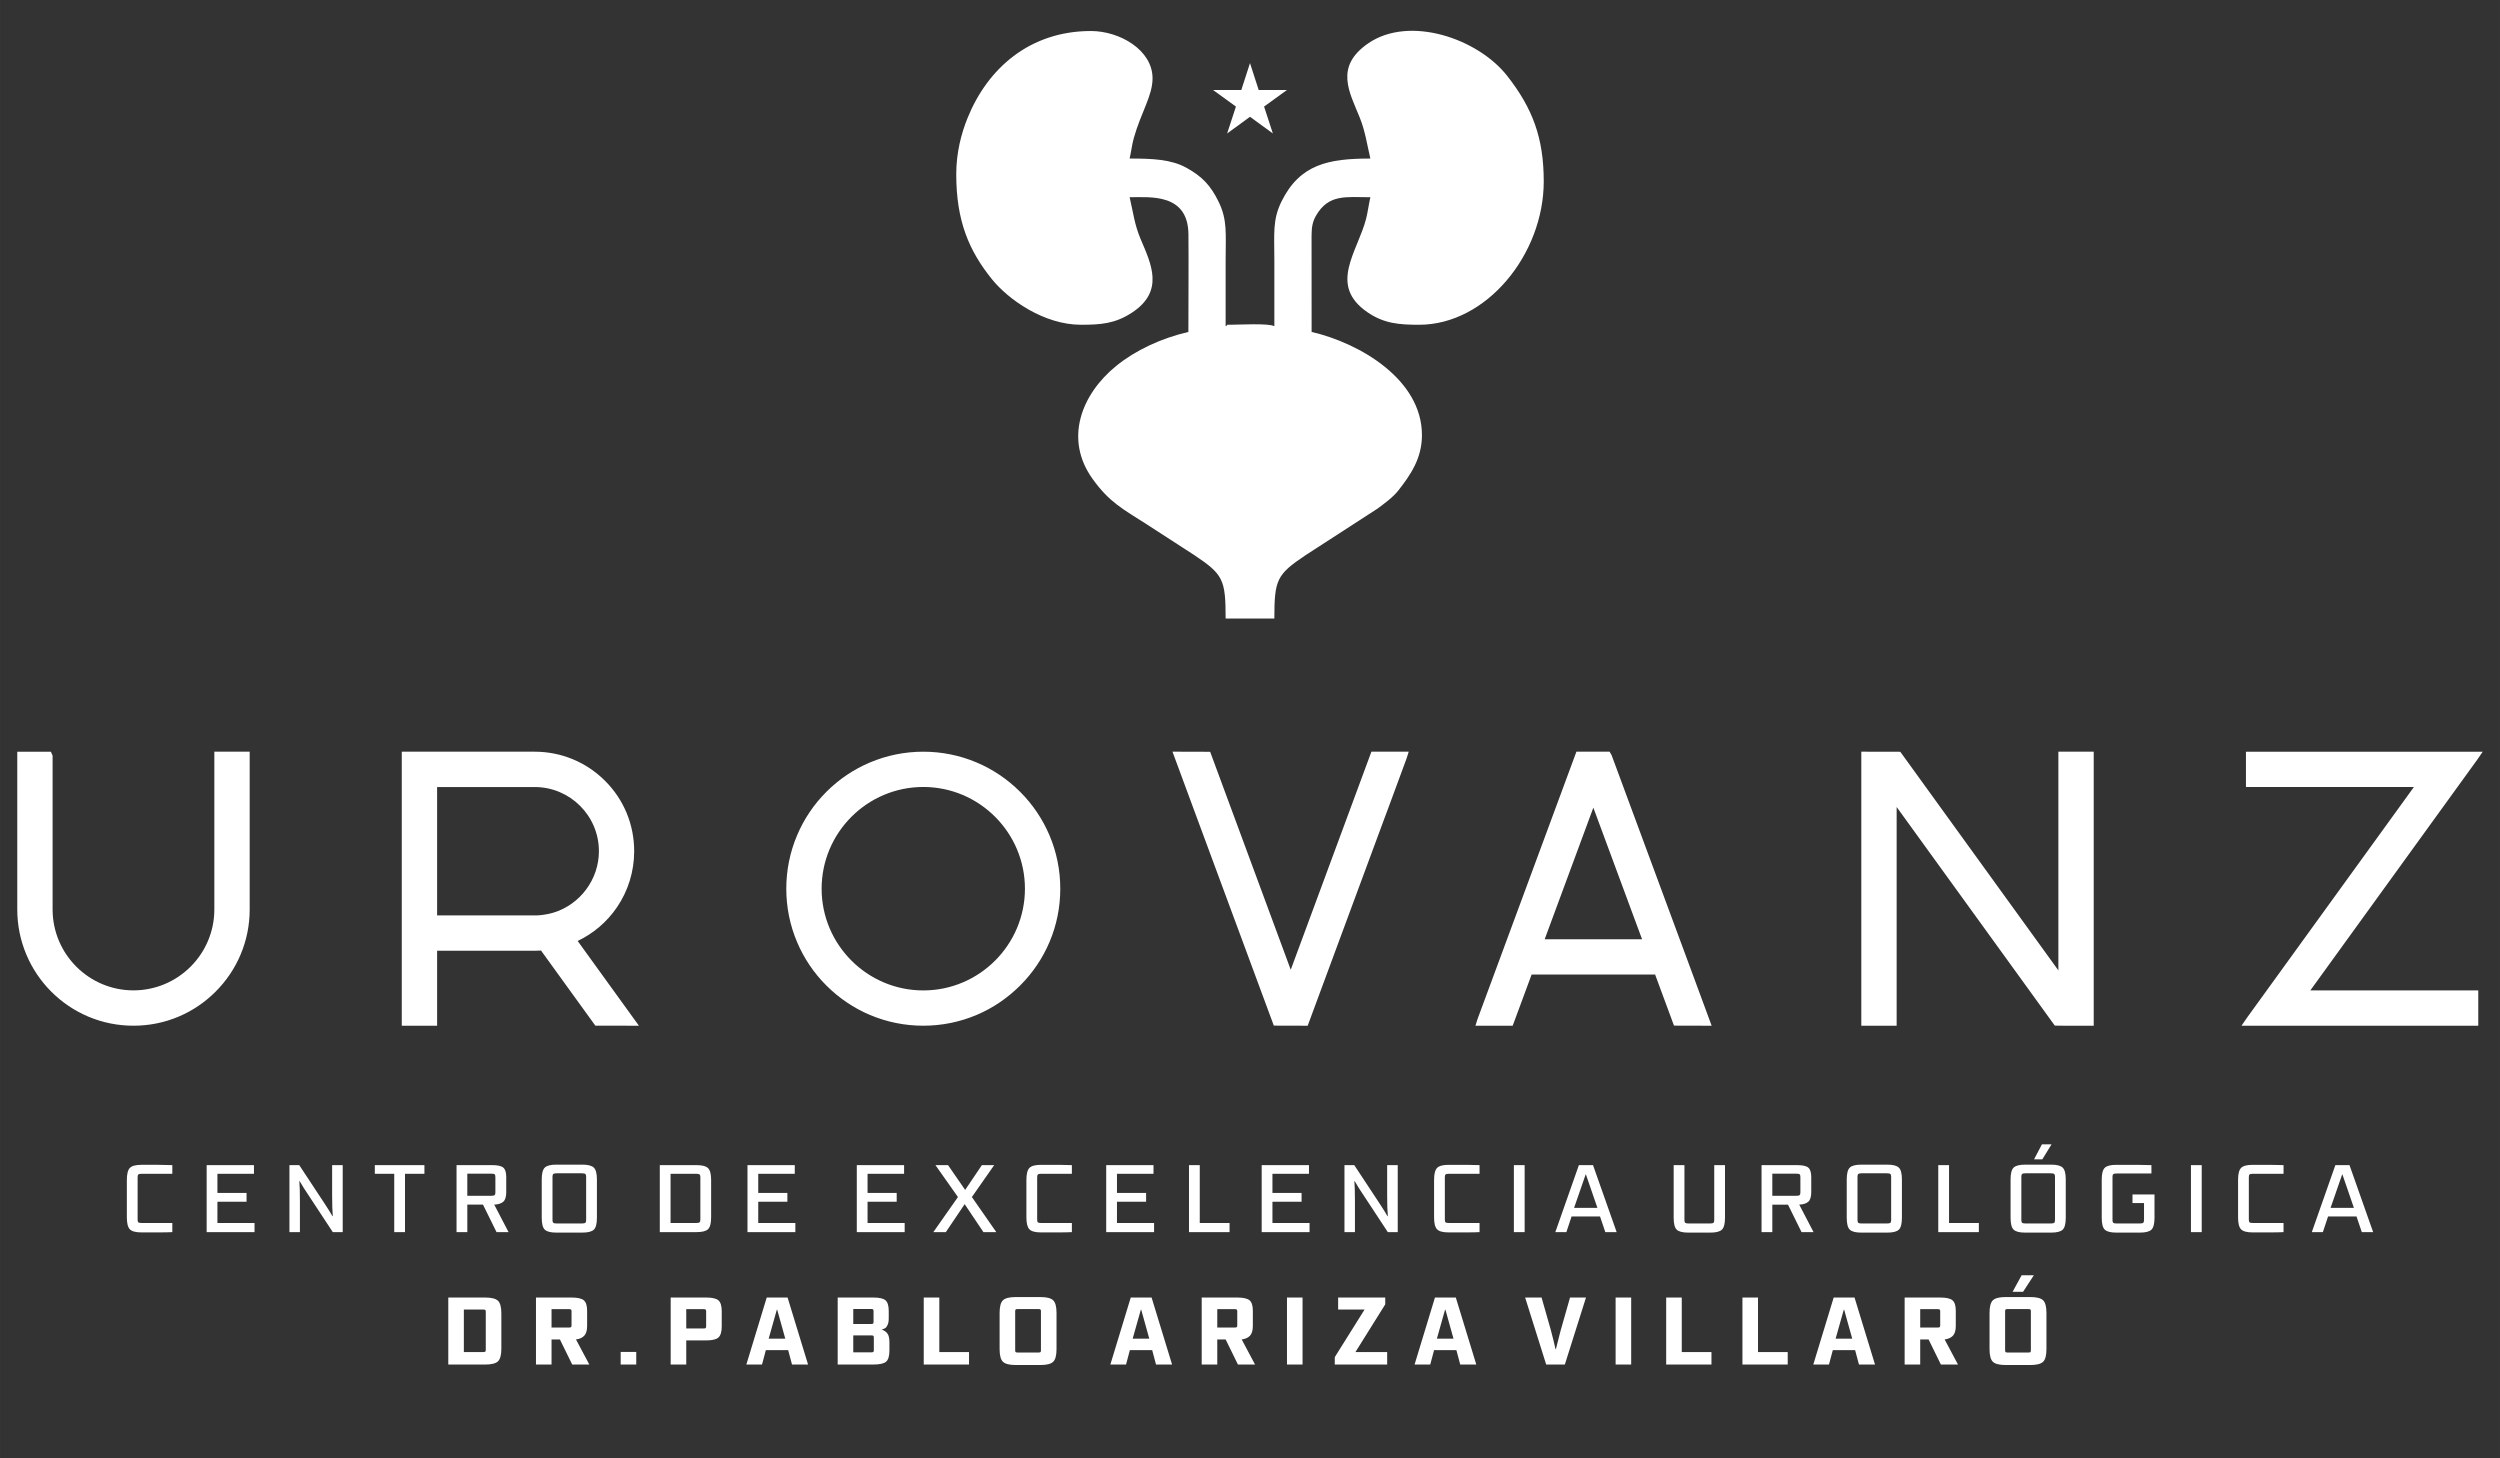 <?xml version="1.0" encoding="UTF-8"?>
<!-- Creator: CorelDRAW 2020 (64-Bit) -->
<svg xmlns="http://www.w3.org/2000/svg" xmlns:xlink="http://www.w3.org/1999/xlink" xmlns:xodm="http://www.corel.com/coreldraw/odm/2003" xml:space="preserve" width="50.8mm" height="29.633mm" version="1.1" shape-rendering="geometricPrecision" text-rendering="geometricPrecision" image-rendering="optimizeQuality" fill-rule="evenodd" clip-rule="evenodd" viewBox="0 0 5079.98 2963.32">
 <rect x="0" y="0" width="5079.98" height="2963.32" fill="#333333" stroke="none"/>
 <g id="Capa_x0020_1">
  <g id="_1233109162624">
   <path fill="white" d="M435.52 1848.05l0 -320.59 71.8 0 0 320.59c0,31.68 -6.19,62.7 -18.56,91.89 -11.93,28.16 -29.03,53.44 -50.67,75.07 -21.57,21.59 -46.84,38.77 -74.93,50.68 -29.23,12.39 -60.31,18.56 -92.04,18.56 -31.73,0 -62.65,-6.19 -91.89,-18.56 -28.18,-11.94 -53.43,-29.01 -75.07,-50.68 -21.59,-21.59 -38.67,-46.96 -50.53,-75.1 -12.32,-29.18 -18.56,-60.18 -18.56,-91.86l0 -320.59 68.21 0 3.59 7.91 0 312.68c0,90.55 73.67,164.39 164.25,164.39 90.65,0 164.4,-73.74 164.4,-164.39zm738.28 64.01l124.47 172.23 -88.57 -0.19 -110.37 -152.58c-4.27,0.31 -8.59,0.44 -12.88,0.44l-198.26 0 0 152.29 -71.8 0 0 -556.79 270.06 0c54,0 104.86,21.1 143.07,59.26 38.21,38.13 59.12,88.98 59.12,142.93 0,41.02 -12.16,80.58 -35.32,114.44 -20.16,29.45 -47.52,52.72 -79.52,67.97zm899.04 -303.12c25.52,25.47 45.67,55.36 59.74,88.52 14.61,34.44 21.88,71 21.88,108.4 0,37.41 -7.27,73.97 -21.88,108.39 -14.04,33.13 -34.27,62.97 -59.74,88.39 -25.5,25.42 -55.19,45.7 -88.37,59.72 -34.38,14.54 -71.03,21.89 -108.36,21.89 -37.38,0 -73.96,-7.33 -108.39,-21.89 -33.2,-13.99 -62.97,-34.3 -88.49,-59.72 -25.49,-25.42 -45.63,-55.23 -59.62,-88.42 -14.56,-34.39 -21.88,-71 -21.88,-108.36 0,-37.38 7.32,-73.96 21.88,-108.38 14.02,-33.21 34.13,-63.04 59.62,-88.51 25.47,-25.48 55.31,-45.63 88.49,-59.63 34.43,-14.55 71.01,-21.88 108.39,-21.88 37.33,0 73.98,7.35 108.36,21.88 33.16,14 62.9,34.2 88.37,59.6zm549.94 361.61l163.91 -443.09 75.81 0 -4.25 13.51 -38.35 103.87 -7.69 20.55 -155.01 418.88 -68.81 -0.19 -162.56 -439.29 -43.37 -117.38 76.56 0.22 163.76 442.92zm489.47 9.73l-38.47 103.97 -75.68 0 4.24 -13.52 200.93 -543.27 67.43 0 3.98 6.77 160.08 432.68 43.32 117.38 -76.53 -0.21 -38.35 -103.8 -250.95 0zm1070.37 -8.42l0 -444.4 71.81 0 0 556.79 -61.91 0 -17.17 -0.2 -321.37 -444.23 0 444.43 -71.8 0 0 -556.81 79.2 0.17 321.24 444.25zm512.03 40.58l341.21 0 0 71.81 -481.12 0 10.89 -15.87 339.48 -469.24 -341.33 0 0 -71.68 481.13 0 -10.89 15.86 -339.37 469.12zm-3806.46 -413.18l0 260.89 198.26 0c1.79,0 3.61,0 5.72,-0.12 3.69,-0.1 7.38,-0.46 11.45,-1.09 6.89,-0.8 13.68,-2.26 20.33,-4.24 54.8,-16.43 93.03,-67.85 93.03,-125.05 0,-72 -58.58,-130.39 -130.53,-130.39l-198.26 0zm987.92 413.3c113.91,0 206.55,-92.83 206.55,-206.7 0,-113.89 -92.64,-206.72 -206.55,-206.72 -113.94,0 -206.58,92.83 -206.58,206.72 0,113.89 92.66,206.7 206.58,206.7zm1361.56 -371.4l-98.9 267.46 197.92 0 -99.02 -267.46z"></path>
   <path fill="white" fill-rule="nonzero" d="M350.14 2503.68c-5.86,0.39 -15.17,0.59 -27.93,0.59l-34.97 0c-11.46,0 -19.24,-2.08 -23.34,-6.25 -4.1,-4.17 -6.15,-12.24 -6.15,-24.22l0 -76.18c0,-12.11 2.05,-20.25 6.15,-24.42 4.1,-4.17 11.88,-6.25 23.34,-6.25l34.97 0 27.93 0.59 0 17.58 -62.12 0c-3.51,0 -5.79,0.45 -6.83,1.36 -1.05,0.92 -1.57,2.74 -1.57,5.47l0 86.34c0,2.86 0.52,4.72 1.57,5.57 1.04,0.84 3.32,1.27 6.83,1.27l62.12 0 0 18.55zm167.05 0l-97.28 0 0 -136.14 96.11 0 0 17.58 -74.24 0 0 38.87 59.2 0 0 17.97 -59.2 0 0 43.17 75.41 0 0 18.55zm179.16 0l-20.13 0 -52.15 -79.3c-3.78,-5.34 -8.86,-13.48 -15.24,-24.42l-0.58 0c0.78,8.86 1.17,22.92 1.17,42.19l0 61.53 -21.3 0 0 -136.14 19.93 0 52.16 79.11c7.16,10.93 12.24,19.14 15.23,24.61l0.78 0c-0.91,-10.29 -1.36,-24.35 -1.36,-42.19l0 -61.53 21.49 0 0 136.14zm126.6 0l-21.88 0 0 -118.56 -39.46 0 0 -17.58 100.8 0 0 17.58 -39.46 0 0 118.56zm210.41 0l-24.41 0 -27.55 -55.86 -31.84 0 0 55.86 -21.88 0 0 -136.14 72.28 0c11.2,0 18.79,1.69 22.76,5.08 3.97,3.38 5.96,9.83 5.96,19.33l0 30.47c0,9.38 -1.99,15.86 -5.96,19.44 -3.97,3.58 -10.13,5.57 -18.46,5.96l29.1 55.86zm-26.75 -80.67l0 -31.25c0,-2.87 -0.53,-4.72 -1.57,-5.57 -1.04,-0.85 -3.26,-1.27 -6.64,-1.27l-48.84 0 0 44.93 48.84 0c3.38,0 5.6,-0.46 6.64,-1.37 1.04,-0.91 1.57,-2.74 1.57,-5.47zm176.61 81.65l-52.94 0c-11.46,0 -19.24,-2.02 -23.34,-6.05 -4.1,-4.04 -6.16,-12.05 -6.16,-24.03l0 -77.94c0,-11.98 2.06,-19.99 6.16,-24.02 4.1,-4.04 11.88,-6.06 23.34,-6.06l52.94 0c11.46,0 19.27,2.02 23.44,6.06 4.17,4.03 6.25,12.04 6.25,24.02l0 77.94c0,11.98 -2.05,19.99 -6.15,24.03 -4.1,4.03 -11.95,6.05 -23.54,6.05zm7.81 -25.39l0 -88.29c0,-2.74 -0.55,-4.56 -1.66,-5.47 -1.1,-0.91 -3.48,-1.37 -7.13,-1.37l-50.98 0c-3.52,0 -5.83,0.46 -6.94,1.37 -1.11,0.91 -1.66,2.73 -1.66,5.47l0 88.29c0,2.73 0.55,4.55 1.66,5.47 1.11,0.91 3.42,1.37 6.94,1.37l50.98 0c3.65,0 6.03,-0.46 7.13,-1.37 1.11,-0.92 1.66,-2.74 1.66,-5.47zm232.1 -0.98l0 -86.53c0,-2.61 -0.59,-4.36 -1.76,-5.28 -1.17,-0.91 -3.52,-1.36 -7.03,-1.36l-51.77 0 0 100.01 51.77 0c3.64,0 6.02,-0.46 7.13,-1.37 1.11,-0.91 1.66,-2.74 1.66,-5.47zm-7.62 25.39l-74.82 0 0 -136.14 74.63 0c11.46,0 19.27,2.05 23.44,6.15 4.16,4.1 6.25,12.08 6.25,23.93l0 75.98c0,11.98 -2.05,19.99 -6.16,24.03 -4.1,4.04 -11.88,6.05 -23.34,6.05zm200.64 0l-97.28 0 0 -136.14 96.11 0 0 17.58 -74.23 0 0 38.87 59.19 0 0 17.97 -59.19 0 0 43.17 75.4 0 0 18.55zm222.14 0l-97.29 0 0 -136.14 96.11 0 0 17.58 -74.23 0 0 38.87 59.19 0 0 17.97 -59.19 0 0 43.17 75.41 0 0 18.55zm186.19 0l-26.18 0 -38.09 -56.84 -38.29 56.84 -25.4 0 50.01 -71.29 -45.71 -64.85 25.59 0 34.77 50.39 33.99 -50.39 25.01 0 -45.32 64.85 49.62 71.29zm153.56 0c-5.86,0.39 -15.17,0.59 -27.93,0.59l-34.97 0c-11.46,0 -19.24,-2.08 -23.34,-6.25 -4.11,-4.17 -6.16,-12.24 -6.16,-24.22l0 -76.18c0,-12.11 2.05,-20.25 6.16,-24.42 4.1,-4.17 11.88,-6.25 23.34,-6.25l34.97 0 27.93 0.59 0 17.58 -62.12 0c-3.51,0 -5.8,0.45 -6.84,1.36 -1.04,0.92 -1.56,2.74 -1.56,5.47l0 86.34c0,2.86 0.52,4.72 1.56,5.57 1.04,0.84 3.33,1.27 6.84,1.27l62.12 0 0 18.55zm167.05 0l-97.29 0 0 -136.14 96.11 0 0 17.58 -74.23 0 0 38.87 59.19 0 0 17.97 -59.19 0 0 43.17 75.41 0 0 18.55zm153.37 0l-82.44 0 0 -136.14 21.88 0 0 117.59 60.56 0 0 18.55zm162.55 0l-97.28 0 0 -136.14 96.11 0 0 17.58 -74.24 0 0 38.87 59.2 0 0 17.97 -59.2 0 0 43.17 75.41 0 0 18.55zm179.16 0l-20.13 0 -52.15 -79.3c-3.78,-5.34 -8.86,-13.48 -15.24,-24.42l-0.59 0c0.78,8.86 1.17,22.92 1.17,42.19l0 61.53 -21.29 0 0 -136.14 19.92 0 52.17 79.11c7.16,10.93 12.24,19.14 15.23,24.61l0.78 0c-0.91,-10.29 -1.36,-24.35 -1.36,-42.19l0 -61.53 21.49 0 0 136.14zm166.26 0c-5.86,0.39 -15.18,0.59 -27.94,0.59l-34.96 0c-11.46,0 -19.25,-2.08 -23.35,-6.25 -4.1,-4.17 -6.15,-12.24 -6.15,-24.22l0 -76.18c0,-12.11 2.05,-20.25 6.15,-24.42 4.1,-4.17 11.89,-6.25 23.35,-6.25l34.96 0 27.94 0.59 0 17.58 -62.12 0c-3.52,0 -5.8,0.45 -6.84,1.36 -1.04,0.92 -1.56,2.74 -1.56,5.47l0 86.34c0,2.86 0.52,4.72 1.56,5.57 1.04,0.84 3.32,1.27 6.84,1.27l62.12 0 0 18.55zm91.64 0l-21.88 0 0 -136.14 21.88 0 0 136.14zm186.97 0l-23.05 0 -10.75 -31.84 -57.82 0 -10.55 31.84 -22.46 0 47.86 -136.14 28.71 0 48.06 136.14zm-62.91 -117.39l-23.63 68.17 47.47 0 -23.44 -68.17 -0.4 0zm253.4 118.37l-44.94 0c-11.59,0 -19.43,-2.02 -23.54,-6.05 -4.1,-4.04 -6.15,-12.05 -6.15,-24.03l0 -107.04 21.88 0 0 111.73c0,2.73 0.55,4.55 1.66,5.47 1.11,0.91 3.42,1.37 6.94,1.37l43.17 0c3.64,0 6.02,-0.46 7.13,-1.37 1.1,-0.92 1.66,-2.74 1.66,-5.47l0 -111.73 21.87 0 0 107.04c0,11.98 -2.08,19.99 -6.25,24.03 -4.16,4.03 -11.98,6.05 -23.43,6.05zm209.62 -0.98l-24.41 0 -27.55 -55.86 -31.84 0 0 55.86 -21.88 0 0 -136.14 72.28 0c11.2,0 18.79,1.69 22.76,5.08 3.97,3.38 5.96,9.83 5.96,19.33l0 30.47c0,9.38 -1.99,15.86 -5.96,19.44 -3.97,3.58 -10.13,5.57 -18.46,5.96l29.1 55.86zm-26.76 -80.67l0 -31.25c0,-2.87 -0.52,-4.72 -1.56,-5.57 -1.04,-0.85 -3.26,-1.27 -6.64,-1.27l-48.84 0 0 44.93 48.84 0c3.38,0 5.6,-0.46 6.64,-1.37 1.04,-0.91 1.56,-2.74 1.56,-5.47zm176.62 81.65l-52.94 0c-11.46,0 -19.24,-2.02 -23.34,-6.05 -4.11,-4.04 -6.16,-12.05 -6.16,-24.03l0 -77.94c0,-11.98 2.05,-19.99 6.16,-24.02 4.1,-4.04 11.88,-6.06 23.34,-6.06l52.94 0c11.46,0 19.27,2.02 23.44,6.06 4.16,4.03 6.25,12.04 6.25,24.02l0 77.94c0,11.98 -2.05,19.99 -6.15,24.03 -4.1,4.03 -11.95,6.05 -23.54,6.05zm7.81 -25.39l0 -88.29c0,-2.74 -0.55,-4.56 -1.66,-5.47 -1.11,-0.91 -3.48,-1.37 -7.13,-1.37l-50.98 0c-3.52,0 -5.83,0.46 -6.94,1.37 -1.11,0.91 -1.66,2.73 -1.66,5.47l0 88.29c0,2.73 0.55,4.55 1.66,5.47 1.11,0.91 3.42,1.37 6.94,1.37l50.98 0c3.65,0 6.02,-0.46 7.13,-1.37 1.11,-0.92 1.66,-2.74 1.66,-5.47zm178.18 24.41l-82.44 0 0 -136.14 21.88 0 0 117.59 60.56 0 0 18.55zm146.93 0.98l-52.94 0c-11.46,0 -19.25,-2.02 -23.35,-6.05 -4.1,-4.04 -6.15,-12.05 -6.15,-24.03l0 -77.94c0,-11.98 2.05,-19.99 6.15,-24.02 4.1,-4.04 11.89,-6.06 23.35,-6.06l52.94 0c11.46,0 19.27,2.02 23.44,6.06 4.16,4.03 6.25,12.04 6.25,24.02l0 77.94c0,11.98 -2.05,19.99 -6.15,24.03 -4.11,4.03 -11.95,6.05 -23.54,6.05zm7.81 -25.39l0 -88.29c0,-2.74 -0.55,-4.56 -1.66,-5.47 -1.11,-0.91 -3.49,-1.37 -7.13,-1.37l-50.99 0c-3.51,0 -5.82,0.46 -6.93,1.37 -1.11,0.91 -1.66,2.73 -1.66,5.47l0 88.29c0,2.73 0.55,4.55 1.66,5.47 1.11,0.91 3.42,1.37 6.93,1.37l50.99 0c3.64,0 6.02,-0.46 7.13,-1.37 1.11,-0.92 1.66,-2.74 1.66,-5.47zm-25.79 -123.45l-16.8 0 16.02 -30.47 19.54 0 -18.76 30.47zm198.5 148.84l-48.25 0c-11.46,0 -19.24,-2.02 -23.34,-6.05 -4.11,-4.04 -6.16,-12.05 -6.16,-24.03l0 -77.55c0,-11.98 2.05,-19.99 6.16,-24.02 4.1,-4.04 11.88,-6.06 23.34,-6.06l40.63 0 30.86 0.59 0 16.99 -70.71 0c-3.39,0 -5.63,0.46 -6.74,1.37 -1.11,0.91 -1.66,2.73 -1.66,5.47l0 87.9c0,2.73 0.55,4.55 1.66,5.47 1.11,0.91 3.35,1.37 6.74,1.37l47.08 0c3.39,0 5.66,-0.46 6.84,-1.37 1.17,-0.92 1.75,-2.74 1.75,-5.47l0 -34.58 -23.44 0 0 -17.58 44.74 0 0 47.47c0,11.98 -2.05,19.99 -6.16,24.03 -4.1,4.03 -11.88,6.05 -23.34,6.05zm125.44 -0.98l-21.88 0 0 -136.14 21.88 0 0 136.14zm166.26 0c-5.86,0.39 -15.17,0.59 -27.94,0.59l-34.96 0c-11.46,0 -19.25,-2.08 -23.35,-6.25 -4.1,-4.17 -6.15,-12.24 -6.15,-24.22l0 -76.18c0,-12.11 2.05,-20.25 6.15,-24.42 4.1,-4.17 11.89,-6.25 23.35,-6.25l34.96 0 27.94 0.59 0 17.58 -62.12 0c-3.52,0 -5.8,0.45 -6.84,1.36 -1.04,0.92 -1.56,2.74 -1.56,5.47l0 86.34c0,2.86 0.52,4.72 1.56,5.57 1.04,0.84 3.32,1.27 6.84,1.27l62.12 0 0 18.55zm182.08 0l-23.05 0 -10.74 -31.84 -57.82 0 -10.55 31.84 -22.47 0 47.86 -136.14 28.72 0 48.05 136.14zm-62.9 -117.39l-23.63 68.17 47.46 0 -23.44 -68.17 -0.39 0zm-3772.27 356.77l0 -77.94c0,-1.56 -0.33,-2.63 -0.98,-3.22 -0.65,-0.59 -1.95,-0.88 -3.9,-0.88l-39.66 0 0 86.34 39.66 0c1.95,0 3.25,-0.29 3.9,-0.88 0.65,-0.59 0.98,-1.73 0.98,-3.42zm-0.98 29.69l-75.21 0 0 -136.14 75.21 0c12.63,0 21.23,2.18 25.79,6.54 4.55,4.36 6.84,12.92 6.84,25.69l0 71.68c0,12.76 -2.29,21.33 -6.84,25.69 -4.56,4.36 -13.16,6.54 -25.79,6.54zm211.39 0l-34.77 0 -25.01 -50.98 -16.99 0 0 50.98 -31.65 0 0 -136.14 72.28 0c12.24,0 20.58,1.88 25,5.66 4.43,3.78 6.65,10.87 6.65,21.29l0 30.47c0,9.38 -1.96,16.12 -5.87,20.22 -3.9,4.1 -9.5,6.61 -16.79,7.52l27.15 50.98zm-36.14 -79.5l0 -28.71c0,-1.7 -0.33,-2.83 -0.98,-3.42 -0.65,-0.59 -1.89,-0.88 -3.71,-0.88l-35.94 0 0 37.31 35.94 0c1.82,0 3.06,-0.29 3.71,-0.88 0.65,-0.59 0.98,-1.73 0.98,-3.42zm131.49 79.5l-31.65 0 0 -25.58 31.65 0 0 25.58zm142.43 -49.03l-40.83 0 0 49.03 -31.64 0 0 -136.14 72.47 0c12.11,0 20.35,1.95 24.71,5.85 4.37,3.91 6.55,11.2 6.55,21.88l0 31.06c0,10.68 -2.15,18.07 -6.45,22.17 -4.3,4.1 -12.57,6.15 -24.81,6.15zm-0.39 -28.51l0 -30.67c0,-1.7 -0.36,-2.83 -1.07,-3.42 -0.72,-0.59 -1.99,-0.88 -3.81,-0.88l-35.56 0 0 39.26 35.56 0c1.82,0 3.09,-0.29 3.81,-0.88 0.71,-0.58 1.07,-1.72 1.07,-3.41zm207.09 77.54l-32.62 0 -7.81 -29.3 -45.33 0 -7.81 29.3 -31.84 0 41.41 -136.14 42.39 0 41.61 136.14zm-63.48 -111.34l-16.61 58.8 33.79 0 -16.4 -58.8 -0.78 0zm196.54 24.81l0 -22.07c0,-1.7 -0.33,-2.84 -0.98,-3.42 -0.65,-0.59 -1.96,-0.88 -3.91,-0.88l-36.33 0 0 30.47 36.33 0c1.95,0 3.26,-0.26 3.91,-0.78 0.65,-0.52 0.98,-1.63 0.98,-3.32zm-0.78 86.53l-72.09 0 0 -136.14 72.48 0c12.11,0 20.34,1.88 24.71,5.66 4.36,3.78 6.54,11.07 6.54,21.88l0 14.84c0,5.47 -0.78,9.9 -2.34,13.29 -1.56,3.38 -3.26,5.59 -5.08,6.64 -1.83,1.04 -4.17,1.95 -7.04,2.73 5.08,1.7 8.99,4.36 11.73,8.01 2.73,3.65 4.1,9.57 4.1,17.78l0 16.79c0,11.2 -2.22,18.76 -6.64,22.66 -4.43,3.91 -13.22,5.86 -26.37,5.86zm1.36 -28.91l0 -25.98c0,-1.69 -0.32,-2.83 -0.97,-3.41 -0.66,-0.59 -1.89,-0.88 -3.72,-0.88l-37.11 0 0 34.38 37.11 0c1.83,0 3.06,-0.3 3.72,-0.88 0.65,-0.59 0.97,-1.67 0.97,-3.23zm193.42 28.91l-92.01 0 0 -136.14 31.64 0 0 110.75 60.37 0 0 25.39zm145.16 0.98l-50.39 0c-12.64,0 -21.23,-2.18 -25.79,-6.55 -4.56,-4.36 -6.84,-12.92 -6.84,-25.68l0 -73.64c0,-12.76 2.28,-21.32 6.84,-25.69 4.56,-4.36 13.15,-6.54 25.79,-6.54l50.39 0c12.64,0 21.23,2.18 25.79,6.54 4.56,4.37 6.84,12.93 6.84,25.69l0 73.64c0,12.76 -2.28,21.32 -6.84,25.68 -4.56,4.37 -13.15,6.55 -25.79,6.55zm0.98 -29.69l0 -79.89c0,-1.57 -0.33,-2.64 -0.98,-3.23 -0.65,-0.58 -1.95,-0.87 -3.9,-0.87l-42.78 0c-1.83,0 -3.06,0.29 -3.71,0.87 -0.66,0.59 -0.98,1.66 -0.98,3.23l0 79.89c0,1.69 0.32,2.83 0.98,3.42 0.65,0.58 1.88,0.88 3.71,0.88l42.78 0c1.95,0 3.25,-0.3 3.9,-0.88 0.65,-0.59 0.98,-1.73 0.98,-3.42zm266.48 28.71l-32.63 0 -7.81 -29.3 -45.32 0 -7.81 29.3 -31.85 0 41.42 -136.14 42.39 0 41.61 136.14zm-63.49 -111.34l-16.61 58.8 33.8 0 -16.41 -58.8 -0.78 0zm232.09 111.34l-34.77 0 -25 -50.98 -17 0 0 50.98 -31.64 0 0 -136.14 72.27 0c12.25,0 20.58,1.88 25.01,5.66 4.43,3.78 6.64,10.87 6.64,21.29l0 30.47c0,9.38 -1.95,16.12 -5.86,20.22 -3.91,4.1 -9.51,6.61 -16.8,7.52l27.15 50.98zm-36.14 -79.5l0 -28.71c0,-1.7 -0.32,-2.83 -0.97,-3.42 -0.65,-0.59 -1.89,-0.88 -3.72,-0.88l-35.94 0 0 37.31 35.94 0c1.83,0 3.07,-0.29 3.72,-0.88 0.65,-0.59 0.97,-1.73 0.97,-3.42zm132.67 79.5l-31.65 0 0 -136.14 31.65 0 0 136.14zm171.93 0l-106.47 0 0 -15.04 60.56 -96.69 -53.72 0 0 -24.41 95.72 0 0 13.86 -60.56 96.89 64.47 0 0 25.39zm181.11 0l-32.63 0 -7.81 -29.3 -45.32 0 -7.82 29.3 -31.84 0 41.42 -136.14 42.39 0 41.61 136.14zm-63.49 -111.34l-16.61 58.8 33.8 0 -16.41 -58.8 -0.78 0zm243.42 111.34l-37.9 0 -42.78 -136.14 33.41 0 18.75 65.82c4.04,15.11 7.23,28.13 9.57,39.07l0.79 0c5.2,-21.1 8.46,-33.92 9.76,-38.48l18.95 -66.41 32.43 0 -42.98 136.14zm134.81 0l-31.64 0 0 -136.14 31.64 0 0 136.14zm163.14 0l-92.01 0 0 -136.14 31.65 0 0 110.75 60.36 0 0 25.39zm154.94 0l-92.01 0 0 -136.14 31.64 0 0 110.75 60.37 0 0 25.39zm177.39 0l-32.62 0 -7.81 -29.3 -45.32 0 -7.82 29.3 -31.84 0 41.42 -136.14 42.39 0 41.6 136.14zm-63.48 -111.34l-16.61 58.8 33.8 0 -16.41 -58.8 -0.78 0zm232.09 111.34l-34.77 0 -25 -50.98 -17 0 0 50.98 -31.64 0 0 -136.14 72.27 0c12.25,0 20.58,1.88 25.01,5.66 4.42,3.78 6.64,10.87 6.64,21.29l0 30.47c0,9.38 -1.96,16.12 -5.86,20.22 -3.91,4.1 -9.51,6.61 -16.8,7.52l27.15 50.98zm-36.14 -79.5l0 -28.71c0,-1.7 -0.32,-2.83 -0.97,-3.42 -0.66,-0.59 -1.89,-0.88 -3.72,-0.88l-35.94 0 0 37.31 35.94 0c1.83,0 3.06,-0.29 3.72,-0.88 0.65,-0.59 0.97,-1.73 0.97,-3.42zm183.26 80.48l-50.4 0c-12.63,0 -21.23,-2.18 -25.79,-6.55 -4.55,-4.36 -6.83,-12.92 -6.83,-25.68l0 -73.64c0,-12.76 2.28,-21.32 6.83,-25.69 4.56,-4.36 13.16,-6.54 25.79,-6.54l50.4 0c12.63,0 21.23,2.18 25.79,6.54 4.55,4.37 6.83,12.93 6.83,25.69l0 73.64c0,12.76 -2.28,21.32 -6.83,25.68 -4.56,4.37 -13.16,6.55 -25.79,6.55zm0.98 -29.69l0 -79.89c0,-1.57 -0.33,-2.64 -0.98,-3.23 -0.65,-0.58 -1.95,-0.87 -3.91,-0.87l-42.78 0c-1.82,0 -3.06,0.29 -3.71,0.87 -0.65,0.59 -0.98,1.66 -0.98,3.23l0 79.89c0,1.69 0.33,2.83 0.98,3.42 0.65,0.58 1.89,0.88 3.71,0.88l42.78 0c1.96,0 3.26,-0.3 3.91,-0.88 0.65,-0.59 0.98,-1.73 0.98,-3.42zm-15.83 -119.15l-21.29 0 18.36 -33.6 24.81 0 -21.88 33.6z"></path>
   <path fill="white" d="M1943.09 354.17c0,94.5 25.64,154.99 72.35,212.99 33.79,41.96 106.28,92.74 180.97,92.74 40.44,0 69.31,-2.11 103.58,-24.53 66.85,-43.75 38.96,-99.59 17.86,-149.32 -12.48,-29.39 -14.84,-52.65 -22.44,-85.29 42.12,0 118.84,-8.31 119.5,75.58 0.52,65.9 -0.12,132.16 -0.12,198.12 -55.76,12.99 -107.75,37.48 -146.51,68.96 -70.13,56.93 -107.03,148.22 -47.83,230.2 34.24,47.41 60.81,60.45 109.34,91.57l97.22 62.92c58.23,39.07 63.48,49.05 63.48,128.69l99 0c0,-79.25 5.03,-89.46 63.48,-128.69 16.39,-10.99 31.36,-19.88 47.74,-30.88l97.2 -62.94c14.59,-10.52 32.98,-24.1 43.69,-37.85 24.9,-31.98 47.8,-65 47.8,-112.34 0,-113.13 -126.21,-186.81 -224.2,-209.64 0,-65.07 -0.03,-130.13 -0.11,-195.19 -0.02,-18.24 2.36,-29.3 8.84,-40.66 25.66,-45.06 61.78,-37.85 110.65,-37.85 -3.29,14.11 -5.14,29.94 -8.67,43.74 -17.18,67.05 -77.43,134.56 2.36,189.68 33.53,23.16 64.48,25.72 105.3,25.72 136.9,0 253.32,-143.19 253.32,-291.17 0,-88.96 -22.85,-148.83 -74,-214.25 -59.86,-76.56 -199.1,-123.76 -282.49,-66.54 -69.5,47.68 -38.06,99.58 -17.39,150.94 11.03,27.4 14.58,53.28 21.57,83.26 -85.27,0 -143.19,11.55 -180.58,87.3 -18.45,37.38 -14.51,65.69 -14.51,119.43 0,44.65 0,89.29 0,133.94 -11.45,-6.43 -73.18,-2.91 -90.26,-2.91 -11.14,0 -1.06,-0.89 -8.74,2.91 0,-44.65 0,-89.29 0,-133.94 0,-53.74 3.95,-82.05 -14.51,-119.43 -16.13,-32.68 -33.03,-50.81 -65.3,-68.63 -30.86,-17.04 -68.65,-18.67 -115.27,-18.67 3.08,-13.22 4.91,-28.93 8.35,-41.14 15.08,-53.54 38.23,-86.26 38.23,-121.92 0,-57.4 -66.56,-96.08 -125.2,-96.08 -124.53,0 -210.28,76.27 -250.86,177.16 -12.52,31.09 -22.84,69.67 -22.84,114.01z"></path>
   <polygon fill="white" points="2539.99,128.21 2557.66,182.94 2615.16,182.83 2568.58,216.55 2586.45,271.22 2539.99,237.32 2493.53,271.22 2511.4,216.55 2464.82,182.83 2522.32,182.94 "></polygon>
  </g>
 </g>
</svg>
